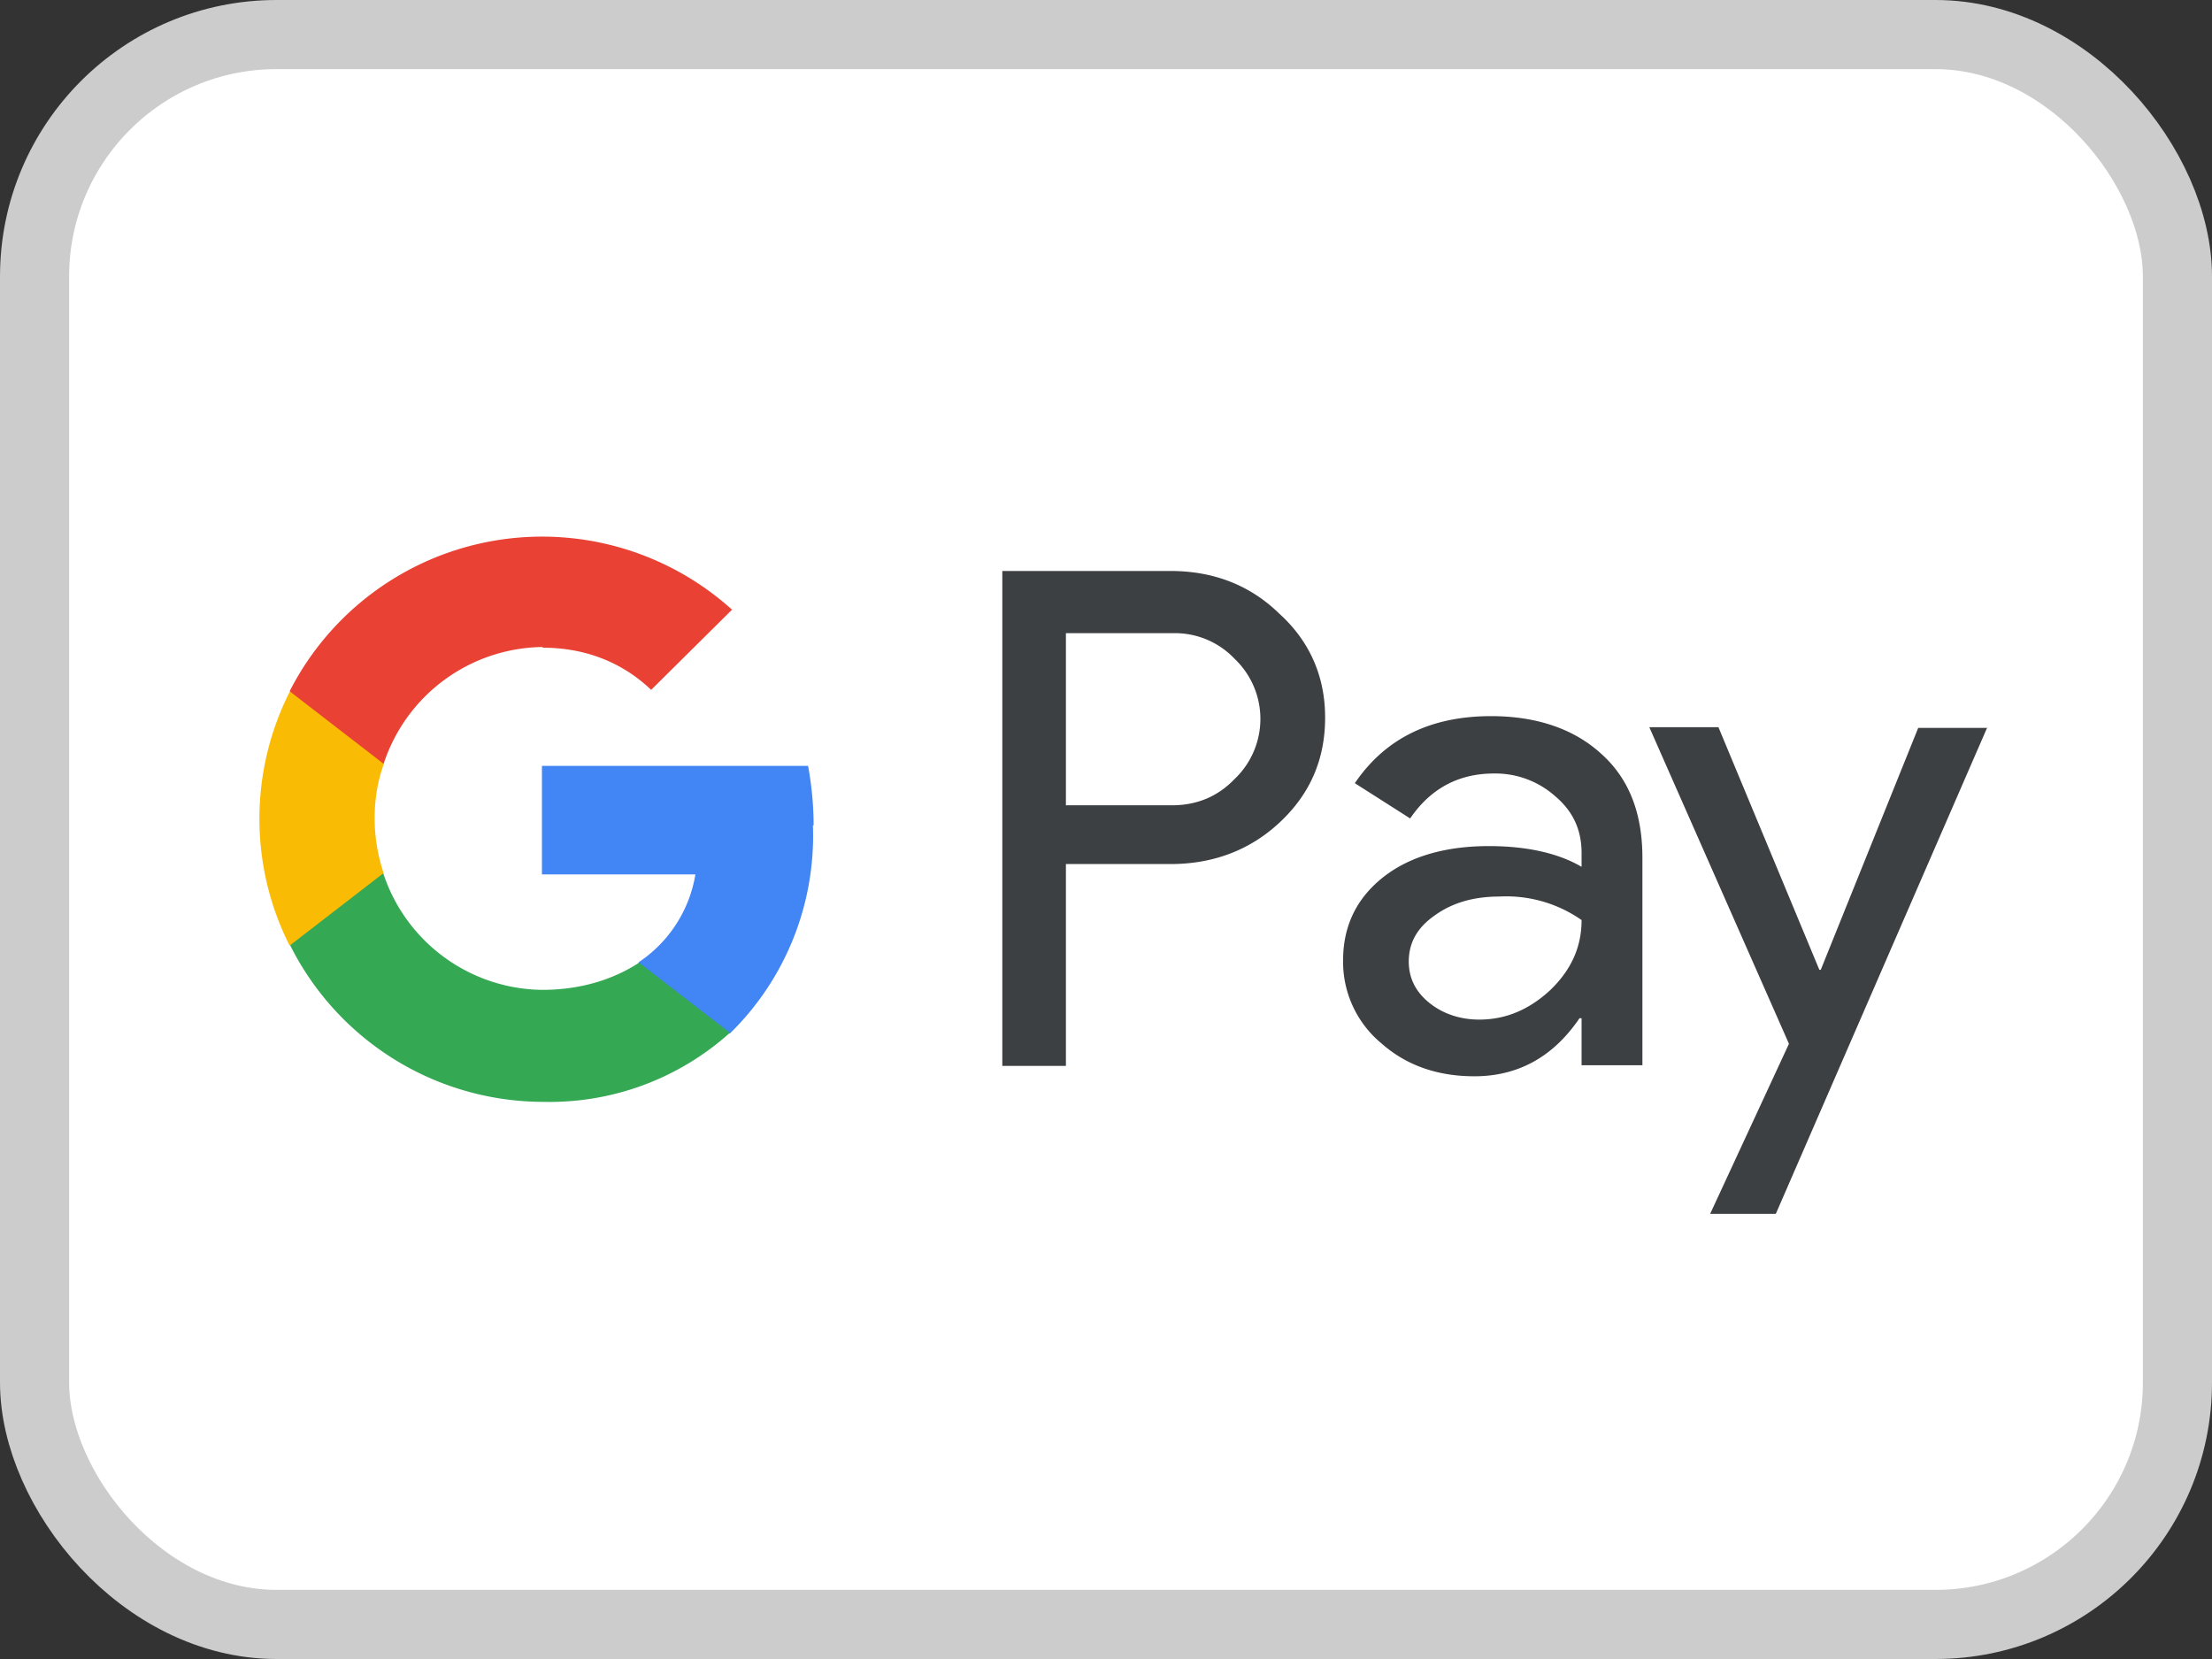 <svg width="32" height="24" viewBox="0 0 32 24" fill="none" xmlns="http://www.w3.org/2000/svg">
    <rect x="0" y="0" width="32" height="24" fill="#333333" stroke="none"/>
    <rect x=".5" y=".5" width="31" height="23" rx="3.5" fill="#fff" stroke="#CCC"/>
    <path d="M15.42 12.52v2.9h-.92V8.26h2.43c.62 0 1.15.2 1.58.62.44.4.66.91.66 1.5 0 .61-.22 1.11-.66 1.52-.43.4-.96.6-1.58.6h-1.51v.01Zm0-3.37v2.5h1.53c.37 0 .67-.13.91-.38a1.2 1.2 0 0 0 0-1.74 1.19 1.19 0 0 0-.9-.37h-1.54Zm6.15 1.21c.67 0 1.21.19 1.6.55.4.36.59.86.59 1.5v3h-.88v-.68h-.03c-.38.56-.89.84-1.52.84-.54 0-.99-.16-1.35-.48a1.53 1.53 0 0 1-.55-1.2c0-.5.2-.9.58-1.2.38-.3.9-.45 1.53-.45.54 0 1 .1 1.34.3v-.2c0-.33-.12-.6-.38-.82a1.3 1.3 0 0 0-.89-.33c-.5 0-.91.21-1.21.65l-.8-.51c.44-.65 1.1-.97 1.97-.97Zm-1.19 3.55c0 .24.1.44.3.6.2.16.45.24.72.24.39 0 .73-.15 1.03-.43.3-.29.45-.62.45-1.01a1.9 1.9 0 0 0-1.19-.34c-.37 0-.68.09-.93.27-.26.18-.38.4-.38.67Zm8.37-3.39-3.06 7.04h-.95l1.14-2.46-2.02-4.58h1l1.46 3.51h.02l1.41-3.5h1Z" fill="#3C4043"/>
    <path d="M11.77 11.94c0-.3-.03-.59-.08-.86H7.84v1.57h2.22a1.9 1.9 0 0 1-.82 1.27v1.03h1.32a4 4 0 0 0 1.2-3.01Z" fill="#4285F4"/>
    <path d="M9.24 13.93c-.37.24-.84.39-1.4.39a2.45 2.45 0 0 1-2.3-1.7H4.2v1.06a4.1 4.1 0 0 0 3.66 2.26 3.9 3.9 0 0 0 2.7-1l-1.31-1.01Z" fill="#34A853"/>
    <path d="M5.42 11.84c0-.27.04-.53.13-.78v-1.05H4.19a4.07 4.07 0 0 0 0 3.67l1.36-1.05a2.47 2.47 0 0 1-.13-.79Z" fill="#FABB05"/>
    <path d="M7.85 9.37c.6 0 1.14.2 1.57.61l1.17-1.16A4.1 4.1 0 0 0 4.19 10l1.36 1.05a2.45 2.45 0 0 1 2.3-1.69Z" fill="#E94235"/>
</svg>

